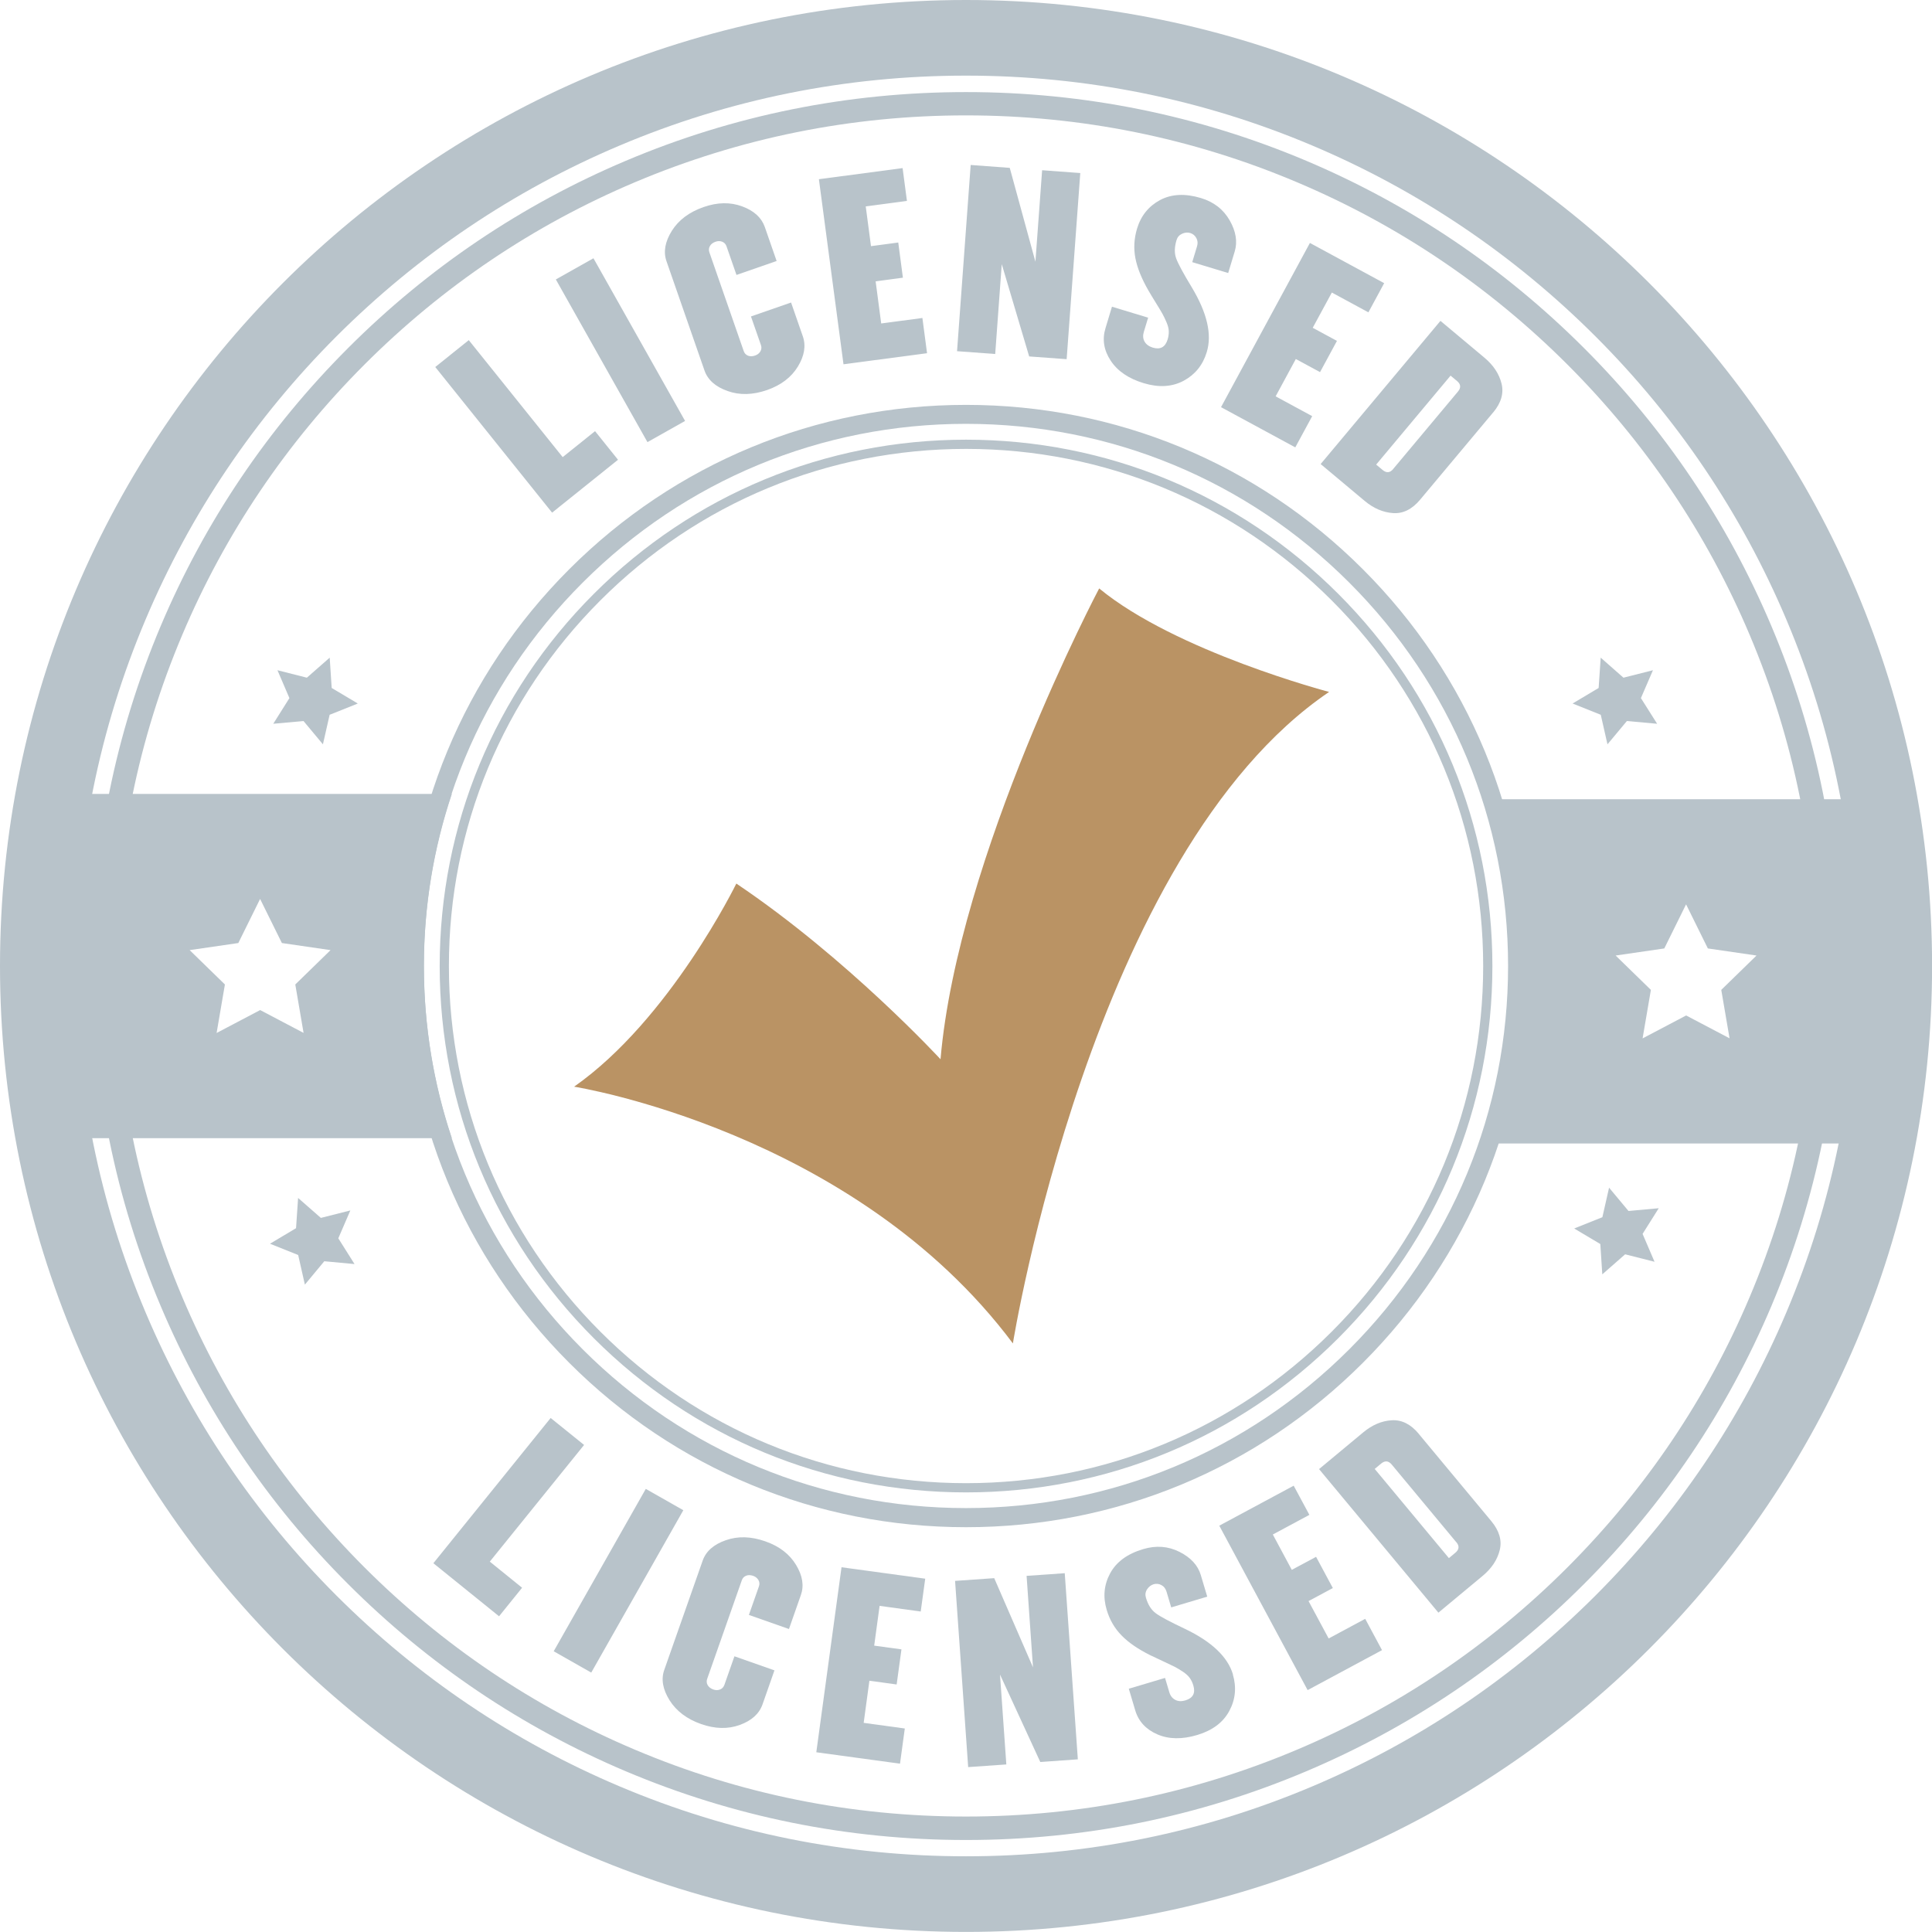 <?xml version="1.0" encoding="UTF-8"?><svg id="_圖層_1" xmlns="http://www.w3.org/2000/svg" viewBox="0 0 253.67 253.67"><defs><style>.cls-1{fill:#b8c3ca;}.cls-1,.cls-2{stroke-width:0px;}.cls-2{fill:#ba9364;}</style></defs><path class="cls-1" d="M126.84,0C56.79,0,0,56.79,0,126.83s56.79,126.83,126.84,126.83,126.84-56.79,126.84-126.83S196.88,0,126.84,0ZM209.49,209.49c-10.74,10.73-23.24,19.16-37.16,25.05-14.41,6.1-29.72,9.19-45.5,9.19s-31.09-3.09-45.5-9.19c-13.92-5.89-26.42-14.32-37.16-25.05-10.74-10.74-19.16-23.24-25.05-37.16-6.1-14.41-9.19-29.72-9.19-45.5s3.09-31.09,9.19-45.5c5.89-13.92,14.32-26.42,25.05-37.16,10.74-10.73,23.24-19.16,37.16-25.05,14.41-6.1,29.72-9.19,45.5-9.19s31.09,3.09,45.5,9.19c13.92,5.89,26.42,14.32,37.16,25.05,10.74,10.74,19.16,23.24,25.05,37.16,6.1,14.41,9.19,29.72,9.19,45.5s-3.09,31.09-9.19,45.5c-5.89,13.92-14.32,26.42-25.05,37.16Z"/><path class="cls-1" d="M126.84,53.16c-19.68,0-38.18,7.66-52.1,21.58-13.92,13.92-21.58,32.42-21.58,52.1s7.66,38.18,21.58,52.1c13.92,13.92,32.42,21.58,52.1,21.58s38.18-7.66,52.1-21.58c13.92-13.92,21.58-32.42,21.58-52.1s-7.66-38.18-21.58-52.1c-13.92-13.92-32.42-21.58-52.1-21.58ZM177.16,177.16c-13.44,13.44-31.32,20.85-50.33,20.85s-36.88-7.4-50.33-20.85c-13.44-13.44-20.85-31.32-20.85-50.33s7.4-36.88,20.85-50.33c13.44-13.44,31.32-20.85,50.33-20.85s36.88,7.4,50.33,20.85c13.44,13.44,20.85,31.32,20.85,50.33s-7.4,36.88-20.85,50.33Z"/><path class="cls-2" d="M133,176.4c-20.88-27.93-57.62-33.72-57.62-33.72,12.58-8.81,21.3-26.67,21.3-26.67,14.59,9.81,26.81,23.07,26.81,23.07,2.3-26.74,20.83-61.82,20.83-61.82,10.06,8.3,30.19,13.59,30.19,13.59-31.2,21.14-41.52,85.55-41.52,85.55Z"/><path class="cls-1" d="M59.33,104.24H5.99v45.2h53.34c-2.38-7.1-3.67-14.7-3.67-22.6s1.29-15.5,3.67-22.6ZM39.88,135.63l-5.72-3.01-5.72,3.01,1.09-6.37-4.63-4.51,6.39-.93,2.86-5.79,2.86,5.79,6.39.93-4.63,4.51,1.09,6.37Z"/><polygon class="cls-1" points="42.58 165.6 40.03 168.67 39.15 164.78 35.45 163.3 38.87 161.26 39.14 157.29 42.13 159.91 46 158.93 44.42 162.59 46.55 165.97 42.58 165.6"/><polygon class="cls-1" points="43.28 93.85 42.4 97.73 39.85 94.67 35.88 95.03 38 91.66 36.43 88 40.29 88.98 43.29 86.35 43.55 90.33 46.98 92.37 43.28 93.85"/><polygon class="cls-1" points="209.9 90.33 210.17 86.35 213.16 88.98 217.03 88 215.45 91.66 217.58 95.03 213.61 94.67 211.06 97.73 210.18 93.85 206.48 92.37 209.9 90.33"/><polygon class="cls-1" points="217.24 165.67 213.38 164.69 210.38 167.32 210.12 163.34 206.69 161.3 210.39 159.82 211.27 155.94 213.82 159 217.79 158.64 215.67 162.01 217.24 165.67"/><path class="cls-1" d="M196.22,104.94c2.38,7.1,3.67,14.7,3.67,22.6s-1.29,15.5-3.67,22.6h53.34v-45.2h-53.34ZM227.11,136.34l-5.72-3.01-5.72,3.01,1.09-6.37-4.63-4.51,6.39-.93,2.86-5.79,2.86,5.79,6.39.93-4.63,4.51,1.09,6.37Z"/><path class="cls-1" d="M232.57,82.17c-5.78-13.66-14.05-25.94-24.59-36.47-10.54-10.54-22.81-18.81-36.47-24.59-14.15-5.98-29.17-9.02-44.67-9.02s-30.52,3.03-44.67,9.02c-13.66,5.78-25.94,14.05-36.47,24.59-10.54,10.54-18.81,22.81-24.59,36.47-5.98,14.15-9.02,29.17-9.02,44.67s3.03,30.52,9.02,44.67c5.78,13.66,14.05,25.94,24.59,36.47,10.54,10.54,22.81,18.81,36.47,24.59,14.15,5.98,29.17,9.02,44.67,9.02s30.52-3.03,44.67-9.02c13.66-5.78,25.94-14.05,36.47-24.59,10.54-10.54,18.81-22.81,24.59-36.47,5.98-14.15,9.02-29.17,9.02-44.67s-3.03-30.52-9.02-44.67ZM229.73,170.3c-5.62,13.3-13.68,25.24-23.93,35.5-10.26,10.26-22.2,18.31-35.5,23.93-13.77,5.82-28.39,8.78-43.47,8.78s-29.7-2.95-43.47-8.78c-13.3-5.62-25.24-13.68-35.5-23.93-10.26-10.26-18.31-22.2-23.93-35.5-5.82-13.77-8.78-28.39-8.78-43.47s2.95-29.7,8.78-43.47c5.62-13.3,13.68-25.24,23.93-35.5,10.26-10.26,22.2-18.31,35.5-23.93,13.77-5.82,28.39-8.78,43.47-8.78s29.7,2.95,43.47,8.78c13.3,5.62,25.24,13.68,35.5,23.93,10.26,10.26,18.31,22.2,23.93,35.5,5.82,13.77,8.78,28.39,8.78,43.47s-2.95,29.7-8.78,43.47Z"/><path class="cls-1" d="M81.14,60.37l-8.65,6.94-15.34-19.12,4.4-3.53,12.33,15.36,4.25-3.41,3.01,3.75Z"/><path class="cls-1" d="M89.95,55.27l-4.94,2.78-12.03-21.36,4.94-2.78,12.03,21.36Z"/><path class="cls-1" d="M103.86,39.7l1.55,4.46c.43,1.23.21,2.56-.65,3.97-.86,1.41-2.21,2.44-4.04,3.08-1.87.65-3.6.7-5.19.13-1.59-.56-2.6-1.46-3.03-2.69l-4.99-14.35c-.43-1.23-.19-2.56.7-3.99.9-1.43,2.28-2.46,4.16-3.12,1.83-.64,3.52-.67,5.08-.09,1.55.57,2.54,1.48,2.97,2.71l1.55,4.46-5.27,1.83-1.31-3.76c-.1-.29-.29-.49-.56-.6-.28-.11-.57-.11-.88,0-.35.12-.6.31-.74.57-.15.26-.17.53-.07.82l4.51,12.97c.1.29.29.49.56.6.28.11.59.1.94-.02.31-.11.54-.29.69-.55.15-.26.17-.53.07-.82l-1.31-3.76,5.27-1.83Z"/><path class="cls-1" d="M121.74,46.37l-10.99,1.46-3.23-24.3,10.99-1.46.57,4.31-5.41.72.69,5.22,3.58-.48.61,4.62-3.58.48.73,5.53,5.41-.72.61,4.62Z"/><path class="cls-1" d="M140.05,47.16l-4.92-.36-3.6-12.12-.86,11.8-5.01-.37,1.79-24.45,5.13.38,3.37,12.32.88-12.01,5.01.37-1.79,24.45Z"/><path class="cls-1" d="M158.44,46.25c-.51,1.68-1.52,2.93-3.02,3.74-1.51.81-3.26.92-5.25.32-1.99-.6-3.44-1.59-4.34-2.96-.9-1.37-1.13-2.79-.68-4.26l.85-2.82,4.75,1.44-.57,1.88c-.14.47-.11.89.1,1.26.21.37.57.63,1.07.79,1,.3,1.65-.06,1.96-1.07.11-.37.16-.73.15-1.08-.01-.35-.11-.74-.3-1.18-.19-.44-.37-.82-.54-1.12-.17-.31-.46-.79-.87-1.45-.41-.66-.73-1.19-.97-1.61-.88-1.53-1.45-2.93-1.7-4.21-.25-1.28-.18-2.58.21-3.89.51-1.7,1.52-2.95,3.02-3.76,1.5-.8,3.29-.89,5.36-.27,1.7.51,2.96,1.49,3.79,2.94.82,1.44,1.04,2.8.66,4.07l-.86,2.84-4.72-1.43.63-2.08c.12-.39.09-.75-.09-1.08-.18-.33-.44-.55-.79-.66-.35-.11-.71-.08-1.08.09-.37.17-.61.44-.73.83-.28.92-.3,1.72-.05,2.4.24.68.93,1.96,2.07,3.84,2,3.34,2.65,6.16,1.95,8.46Z"/><path class="cls-1" d="M170.07,58.74l-9.75-5.28,11.67-21.56,9.75,5.28-2.07,3.83-4.8-2.6-2.51,4.63,3.18,1.72-2.22,4.1-3.18-1.72-2.65,4.9,4.8,2.6-2.22,4.1Z"/><path class="cls-1" d="M196.05,54.15l-9.6,11.47c-1.05,1.25-2.23,1.84-3.54,1.75-1.31-.09-2.56-.62-3.73-1.6l-5.78-4.84,15.73-18.8,5.78,4.84c1.17.98,1.92,2.11,2.24,3.39.32,1.28-.05,2.54-1.1,3.8ZM182.92,61.58l8.51-10.17c.42-.5.38-.96-.12-1.38l-.85-.71-9.77,11.68.85.71c.5.42.96.38,1.38-.12Z"/><path class="cls-1" d="M65.53,212.22l-8.63-6.97,15.4-19.07,4.39,3.54-12.38,15.32,4.24,3.43-3.02,3.74Z"/><path class="cls-1" d="M77.63,219.61l-4.93-2.8,12.09-21.32,4.93,2.8-12.09,21.32Z"/><path class="cls-1" d="M101.68,219.33l-1.56,4.45c-.43,1.23-1.43,2.14-2.98,2.7-1.55.57-3.25.53-5.08-.11-1.87-.66-3.25-1.7-4.15-3.13-.89-1.43-1.13-2.76-.69-3.99l5.04-14.34c.43-1.23,1.45-2.13,3.04-2.68,1.59-.56,3.32-.51,5.19.15,1.83.64,3.17,1.67,4.03,3.09.86,1.42,1.07,2.74.63,3.97l-1.56,4.45-5.26-1.85,1.32-3.76c.1-.29.08-.56-.07-.82-.15-.26-.38-.44-.68-.55-.35-.12-.66-.13-.93-.02-.28.11-.47.31-.57.6l-4.55,12.95c-.1.29-.08.56.07.82.15.26.4.45.74.57.31.11.6.11.88,0,.28-.11.46-.31.57-.6l1.32-3.76,5.26,1.85Z"/><path class="cls-1" d="M118.17,231.57l-10.99-1.5,3.31-24.29,10.99,1.5-.59,4.31-5.4-.74-.71,5.22,3.58.49-.63,4.61-3.58-.49-.75,5.53,5.4.74-.63,4.61Z"/><path class="cls-1" d="M141.51,231l-4.92.35-5.29-11.48.83,11.8-5.01.35-1.72-24.45,5.14-.36,5.09,11.71-.84-12.01,5.01-.35,1.72,24.45Z"/><path class="cls-1" d="M161.87,219.85c.5,1.68.35,3.28-.46,4.79-.81,1.51-2.21,2.56-4.2,3.16-2,.6-3.75.57-5.25-.08-1.5-.65-2.48-1.71-2.91-3.17l-.84-2.82,4.76-1.42.56,1.88c.14.47.4.8.78,1,.38.2.82.22,1.33.07,1-.3,1.35-.96,1.04-1.97-.11-.37-.27-.7-.47-.98-.2-.28-.5-.55-.9-.82-.4-.26-.76-.48-1.07-.64-.32-.16-.82-.4-1.53-.73-.7-.32-1.27-.59-1.7-.8-1.58-.79-2.83-1.64-3.74-2.58-.92-.93-1.57-2.05-1.96-3.36-.51-1.7-.36-3.3.45-4.8.81-1.5,2.25-2.56,4.33-3.18,1.7-.51,3.29-.39,4.78.36,1.48.75,2.41,1.76,2.79,3.03l.85,2.85-4.73,1.41-.62-2.08c-.12-.39-.34-.68-.67-.85-.33-.18-.67-.21-1.02-.11-.35.11-.64.33-.86.67-.22.34-.27.71-.15,1.1.27.92.7,1.6,1.28,2.03.58.44,1.86,1.12,3.85,2.06,3.51,1.68,5.61,3.68,6.3,5.99Z"/><path class="cls-1" d="M181.46,216.66l-9.77,5.25-11.6-21.59,9.77-5.25,2.06,3.83-4.8,2.58,2.49,4.64,3.19-1.71,2.2,4.1-3.19,1.71,2.64,4.91,4.8-2.58,2.2,4.1Z"/><path class="cls-1" d="M186.26,188.24l9.56,11.5c1.04,1.26,1.41,2.52,1.09,3.8-.32,1.28-1.07,2.4-2.25,3.38l-5.8,4.82-15.67-18.85,5.8-4.82c1.18-.98,2.42-1.51,3.74-1.59,1.31-.08,2.49.51,3.54,1.76ZM191.21,202.49l-8.48-10.2c-.42-.5-.88-.54-1.38-.13l-.85.71,9.74,11.71.85-.71c.5-.42.55-.88.13-1.38Z"/><path class="cls-1" d="M126.84,195.95c-18.46,0-35.82-7.19-48.87-20.24-13.05-13.05-20.24-30.41-20.24-48.87s7.19-35.82,20.24-48.87c13.05-13.05,30.41-20.24,48.87-20.24s35.82,7.19,48.87,20.24c13.05,13.05,20.24,30.41,20.24,48.87s-7.19,35.82-20.24,48.87c-13.05,13.05-30.41,20.24-48.87,20.24ZM126.84,58.94c-18.13,0-35.18,7.06-48.01,19.89-12.82,12.82-19.89,29.87-19.89,48.01s7.06,35.18,19.89,48.01c12.82,12.82,29.87,19.89,48.01,19.89s35.18-7.06,48.01-19.89c12.82-12.82,19.89-29.87,19.89-48.01s-7.06-35.18-19.89-48.01c-12.82-12.82-29.87-19.89-48.01-19.89Z"/></svg>
